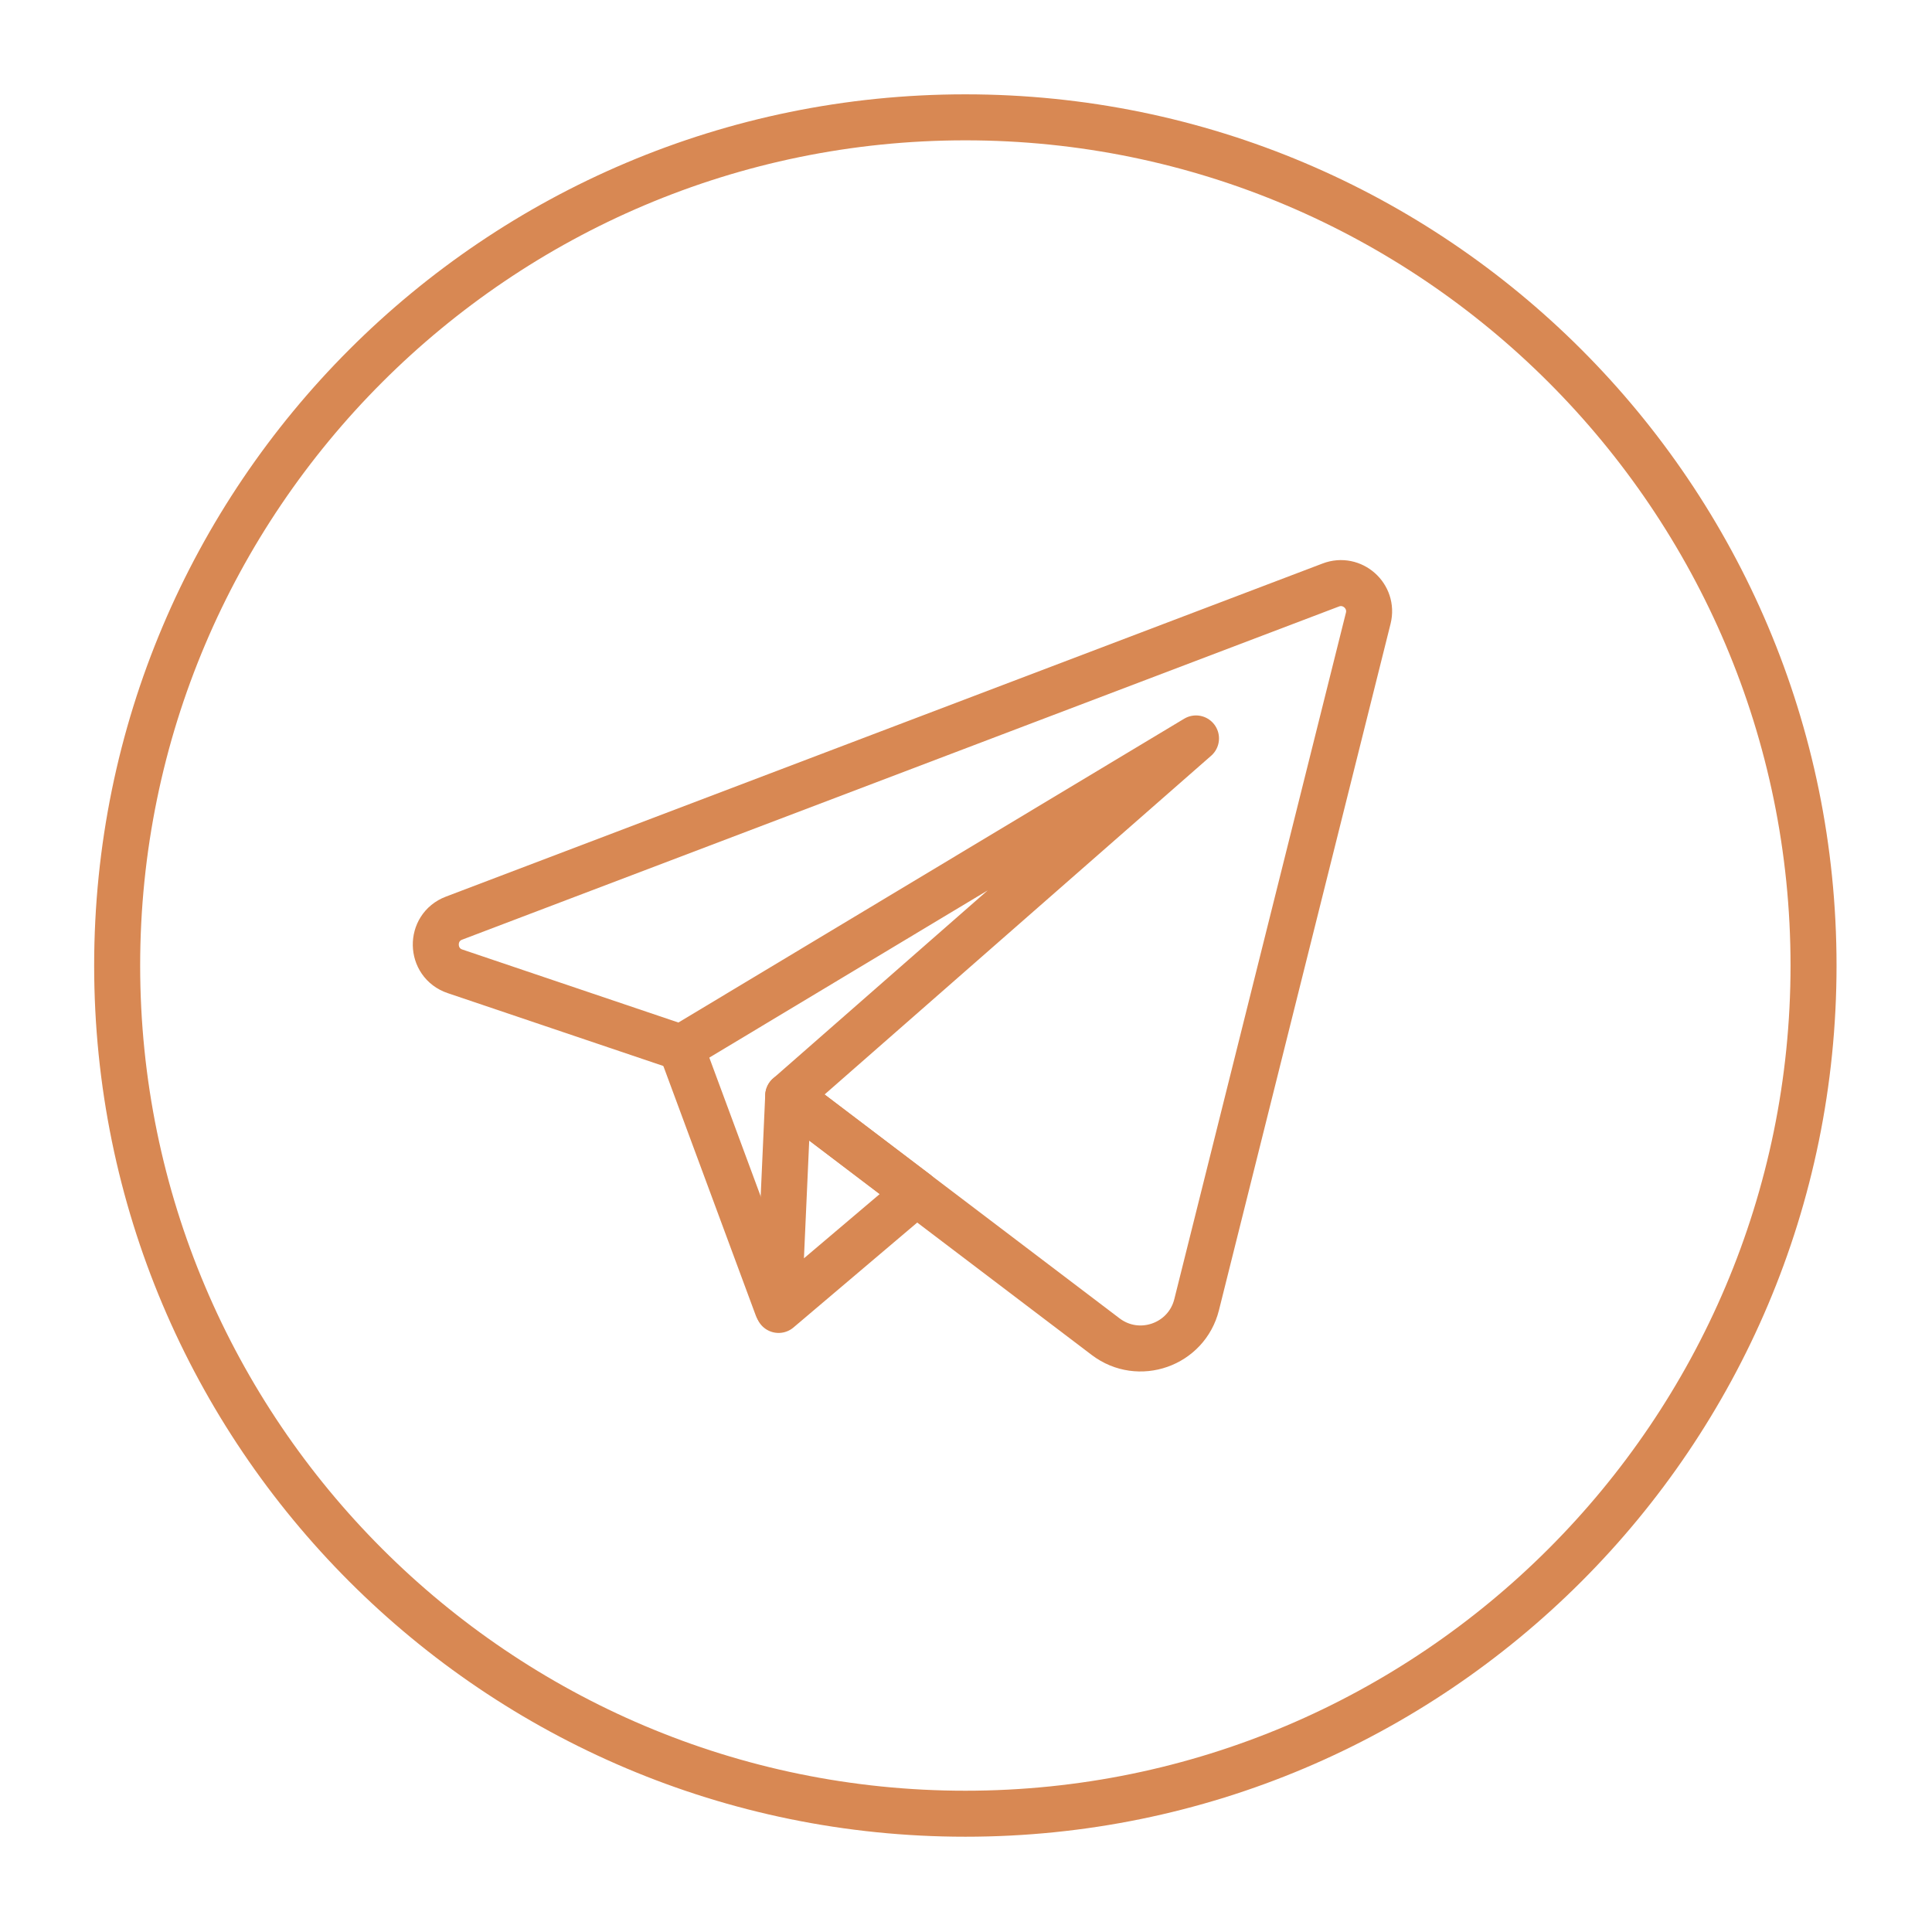 <?xml version="1.0" encoding="UTF-8"?> <svg xmlns="http://www.w3.org/2000/svg" width="168" height="168" viewBox="0 0 168 168" fill="none"><path d="M83.944 12.203C123.51 12.203 155.699 44.393 155.699 83.959C155.699 123.525 123.51 155.715 83.944 155.715C44.377 155.715 12.188 123.525 12.188 83.959C12.188 44.393 44.377 12.203 83.944 12.203ZM83.944 8.203C42.105 8.203 8.188 42.12 8.188 83.959C8.188 125.798 42.105 159.715 83.944 159.715C125.783 159.715 159.699 125.798 159.699 83.959C159.699 42.12 125.783 8.203 83.944 8.203Z" fill="#D88853"></path><path d="M59.227 91.106L67.585 113.671" stroke="#D88853" stroke-width="4" stroke-miterlimit="10" stroke-linecap="round" stroke-linejoin="round"></path><path d="M68.54 95.283L67.704 113.908L79.691 103.745L68.54 95.283Z" stroke="#D88853" stroke-width="4" stroke-miterlimit="10" stroke-linecap="round" stroke-linejoin="round"></path><path d="M115.723 50.868L39.479 79.839C37.325 80.657 37.382 83.724 39.565 84.462L59.227 91.106L104 64.212L68.54 95.284L96.145 116.233C99.017 118.412 103.181 116.947 104.055 113.45L118.978 53.76C119.459 51.834 117.578 50.163 115.723 50.868Z" stroke="#D88853" stroke-width="4" stroke-miterlimit="10" stroke-linecap="round" stroke-linejoin="round"></path></svg> 